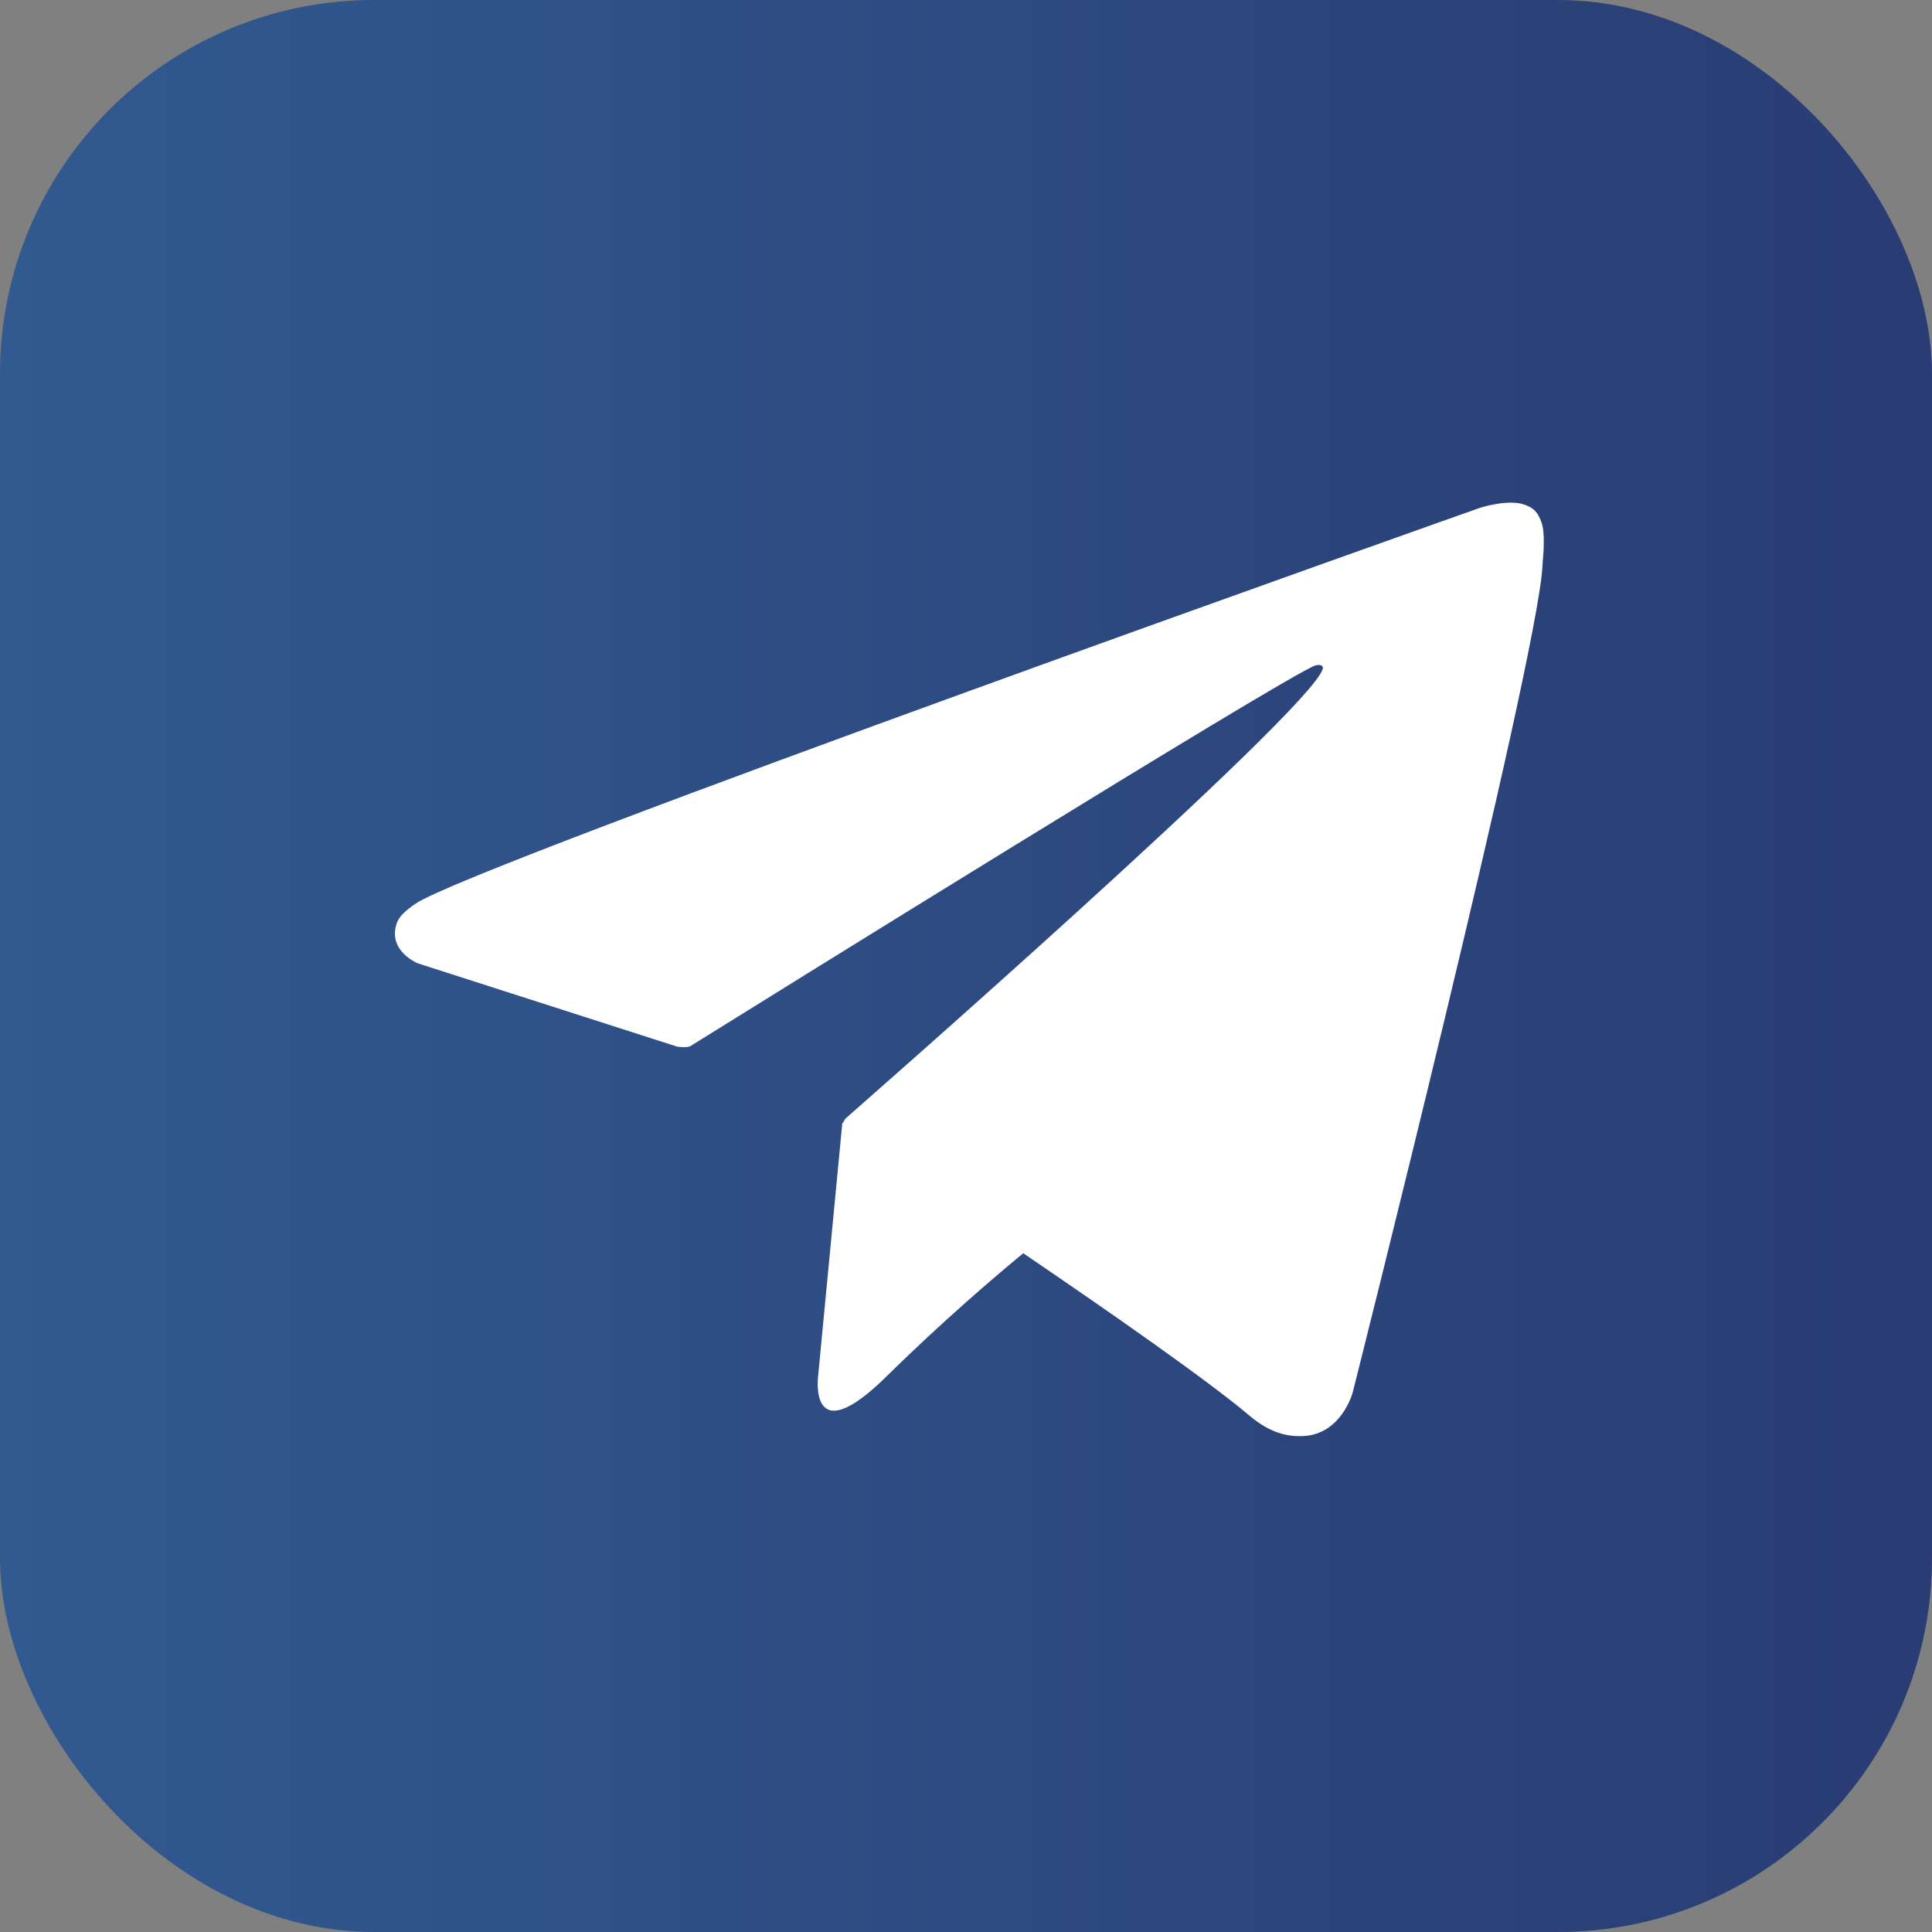<svg width="31" height="31" viewBox="0 0 31 31" fill="none" xmlns="http://www.w3.org/2000/svg">
<rect x="0" y="0" width="31" height="31" fill="#808080" stroke="none"/>
<rect width="31" height="31" rx="6" fill="url(#paint0_linear_27_347)"/>
<path d="M24.736 8.388C24.671 8.198 24.591 8.147 24.469 8.1C24.2 7.999 23.742 8.15 23.742 8.15C23.742 8.15 7.587 13.869 6.666 14.501C6.468 14.639 6.402 14.717 6.368 14.809C6.209 15.259 6.706 15.458 6.706 15.458L10.869 16.795C10.869 16.795 11.026 16.817 11.08 16.784C12.028 16.194 20.61 10.857 21.104 10.678C21.184 10.656 21.241 10.681 21.224 10.734C21.025 11.419 13.57 17.944 13.57 17.944C13.57 17.944 13.542 17.978 13.525 18.02L13.516 18.014L13.127 22.081C13.127 22.081 12.965 23.328 14.229 22.081C15.121 21.202 15.984 20.467 16.419 20.109C17.85 21.082 19.392 22.159 20.056 22.721C20.391 23.003 20.67 23.051 20.9 23.043C21.53 23.02 21.706 22.338 21.706 22.338C21.706 22.338 24.651 10.67 24.748 9.107C24.756 8.953 24.77 8.855 24.77 8.751C24.776 8.603 24.762 8.458 24.736 8.388Z" fill="white"/>
<defs>
<linearGradient id="paint0_linear_27_347" x1="31" y1="15.5" x2="0" y2="15.5" gradientUnits="userSpaceOnUse">
<stop stop-color="#293C73"/>
<stop offset="1" stop-color="#315A90"/>
</linearGradient>
</defs>
</svg>
